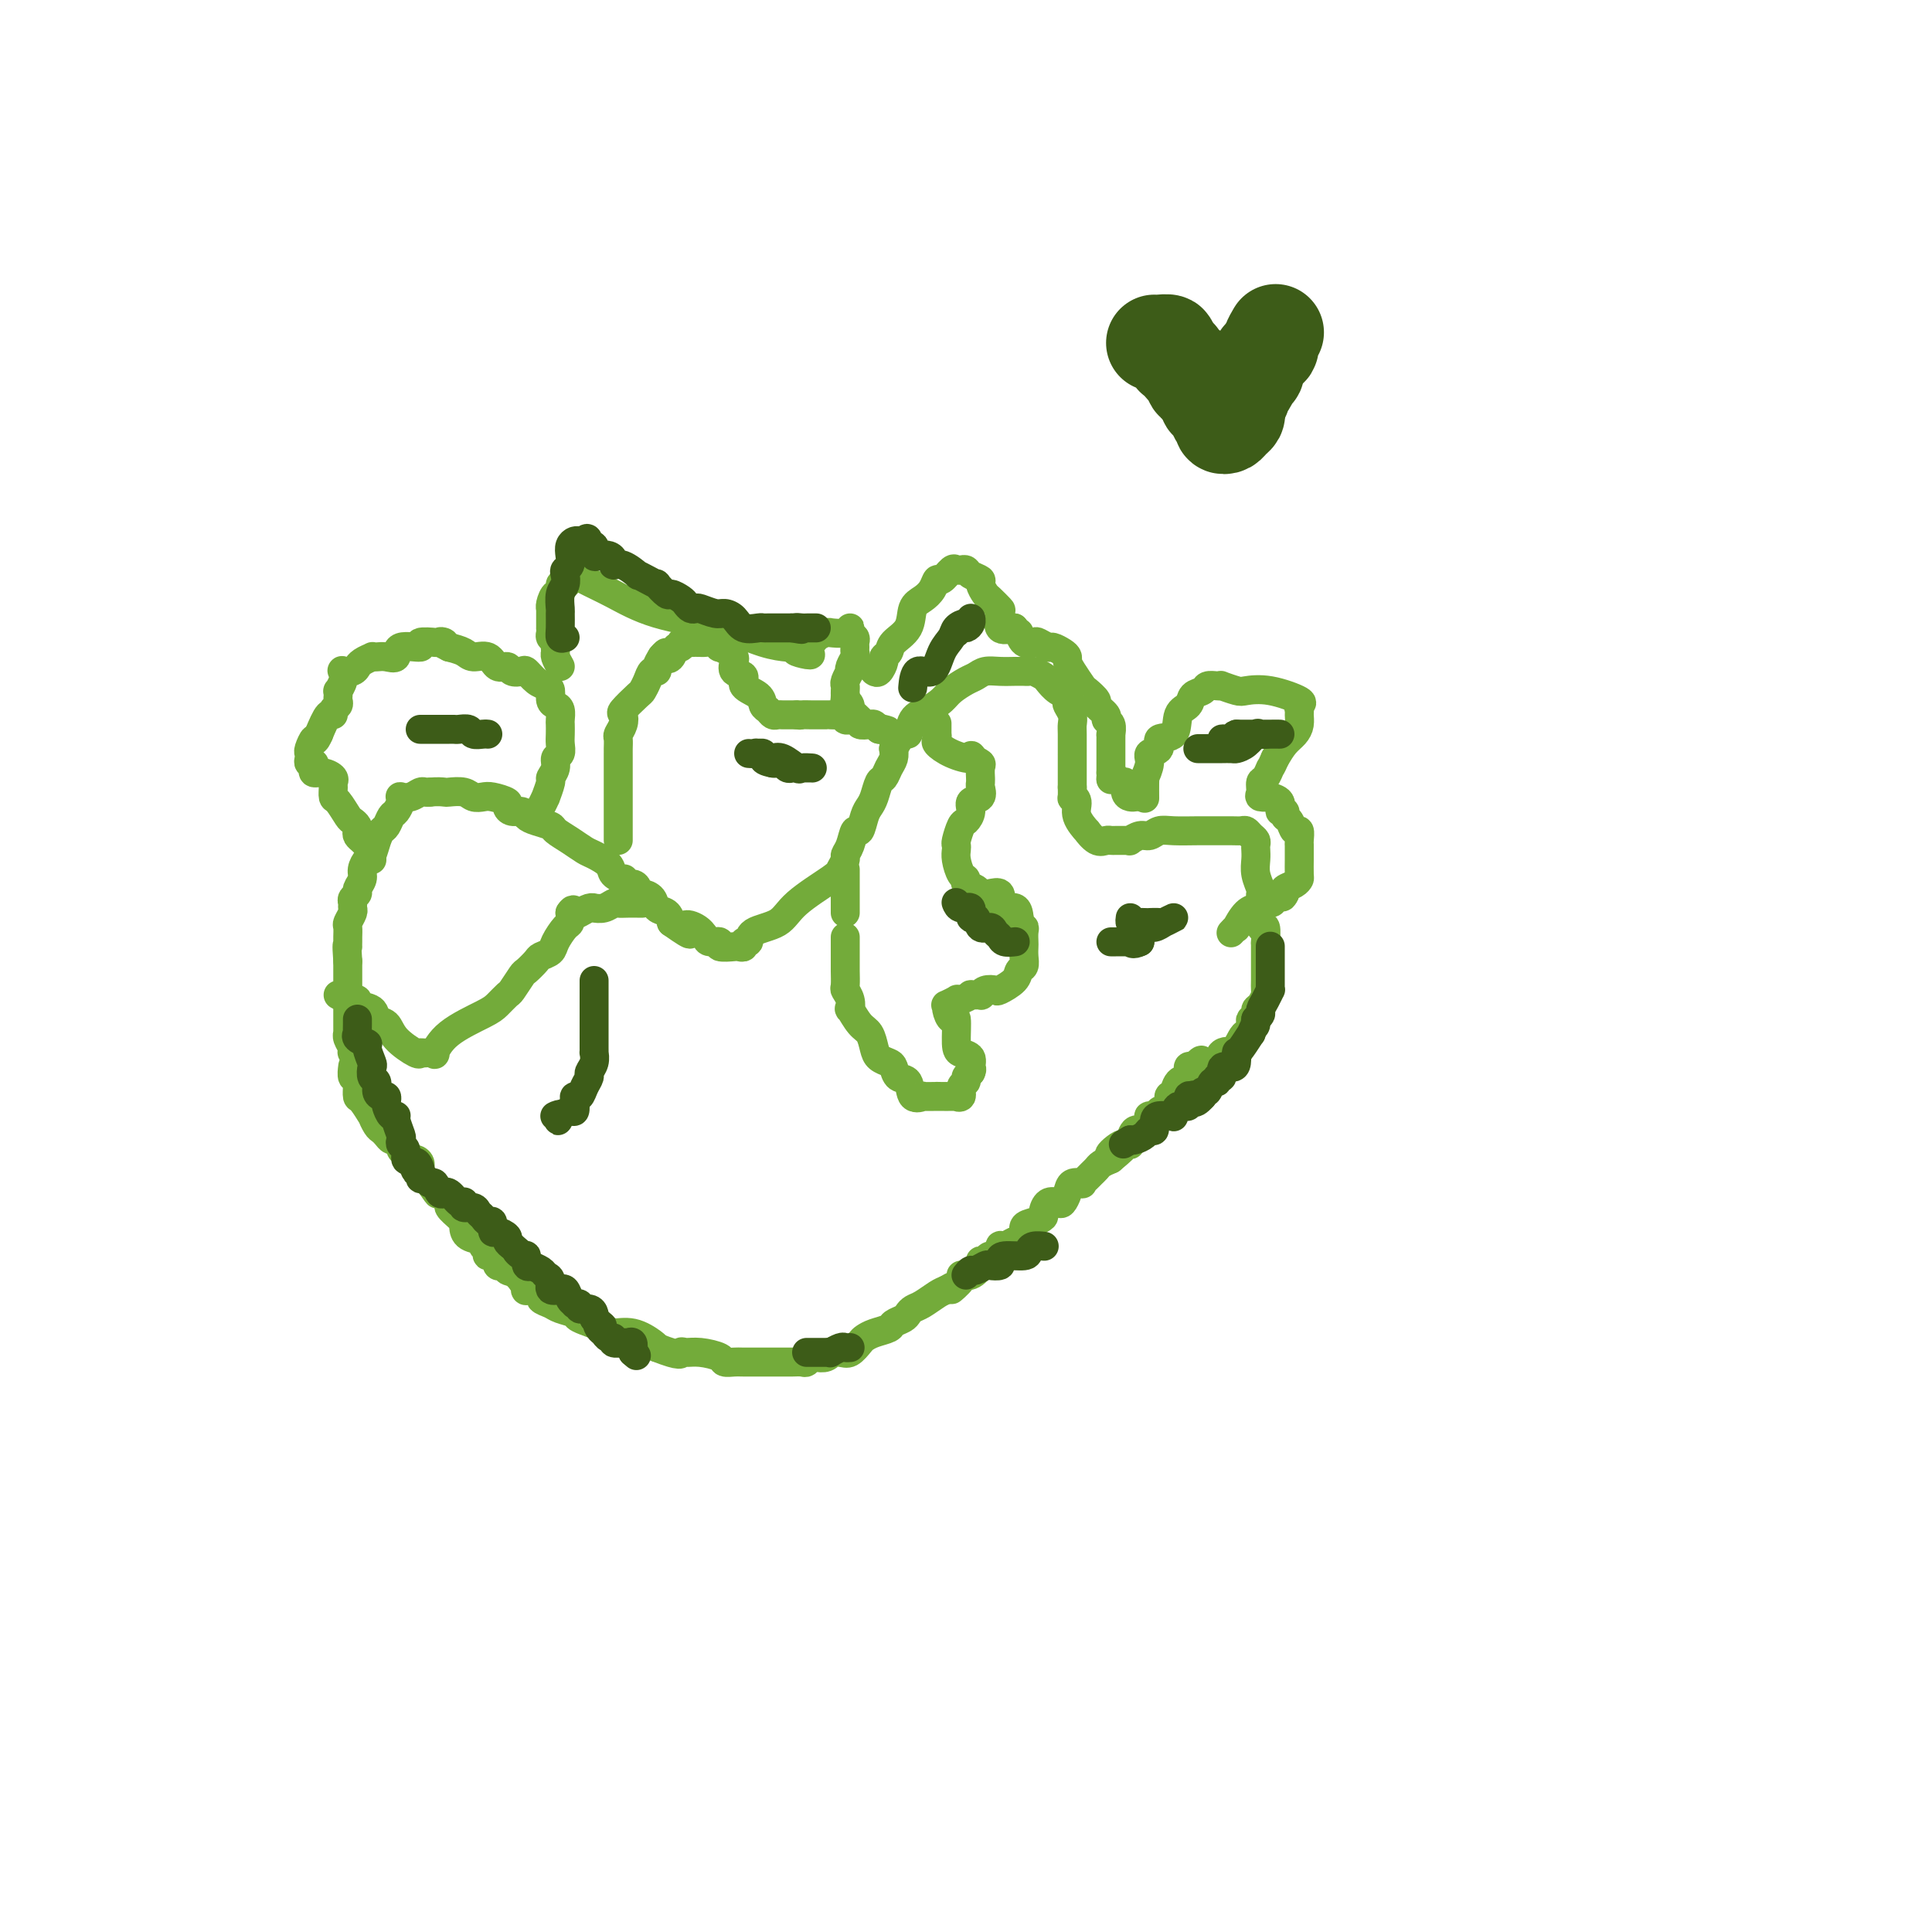 <svg viewBox='0 0 400 400' version='1.1' xmlns='http://www.w3.org/2000/svg' xmlns:xlink='http://www.w3.org/1999/xlink'><g fill='none' stroke='#73AB3A' stroke-width='6' stroke-linecap='round' stroke-linejoin='round'><path d='M73,221c0.030,-0.234 0.061,-0.467 0,0c-0.061,0.467 -0.213,1.635 0,2c0.213,0.365 0.791,-0.073 1,0c0.209,0.073 0.050,0.658 0,1c-0.050,0.342 0.010,0.440 0,1c-0.010,0.560 -0.091,1.582 0,2c0.091,0.418 0.353,0.230 1,1c0.647,0.770 1.679,2.496 2,3c0.321,0.504 -0.069,-0.215 0,0c0.069,0.215 0.595,1.363 1,2c0.405,0.637 0.687,0.762 1,1c0.313,0.238 0.658,0.589 1,1c0.342,0.411 0.683,0.883 1,1c0.317,0.117 0.610,-0.123 1,0c0.390,0.123 0.878,0.607 1,1c0.122,0.393 -0.121,0.696 0,1c0.121,0.304 0.605,0.609 1,1c0.395,0.391 0.702,0.869 1,1c0.298,0.131 0.588,-0.084 1,0c0.412,0.084 0.945,0.466 1,1c0.055,0.534 -0.370,1.221 0,2c0.370,0.779 1.534,1.651 2,2c0.466,0.349 0.233,0.174 0,0'/><path d='M89,245c2.676,3.909 1.364,1.681 1,1c-0.364,-0.681 0.218,0.186 1,1c0.782,0.814 1.765,1.577 2,2c0.235,0.423 -0.277,0.508 0,1c0.277,0.492 1.343,1.393 2,2c0.657,0.607 0.906,0.922 1,1c0.094,0.078 0.034,-0.081 0,0c-0.034,0.081 -0.043,0.403 0,1c0.043,0.597 0.139,1.471 1,2c0.861,0.529 2.488,0.714 3,1c0.512,0.286 -0.089,0.673 0,1c0.089,0.327 0.869,0.594 1,1c0.131,0.406 -0.387,0.949 0,1c0.387,0.051 1.678,-0.392 2,0c0.322,0.392 -0.326,1.619 0,2c0.326,0.381 1.625,-0.085 2,0c0.375,0.085 -0.175,0.719 0,1c0.175,0.281 1.075,0.208 2,1c0.925,0.792 1.876,2.450 2,3c0.124,0.550 -0.579,-0.007 0,0c0.579,0.007 2.440,0.580 3,1c0.560,0.420 -0.180,0.689 0,1c0.180,0.311 1.281,0.664 2,1c0.719,0.336 1.055,0.655 2,1c0.945,0.345 2.499,0.718 3,1c0.501,0.282 -0.052,0.475 1,1c1.052,0.525 3.707,1.384 5,2c1.293,0.616 1.223,0.990 2,1c0.777,0.010 2.402,-0.343 4,0c1.598,0.343 3.171,1.384 4,2c0.829,0.616 0.915,0.808 1,1'/><path d='M136,279c5.281,2.080 4.982,1.279 5,1c0.018,-0.279 0.351,-0.036 1,0c0.649,0.036 1.613,-0.134 3,0c1.387,0.134 3.195,0.572 4,1c0.805,0.428 0.605,0.847 1,1c0.395,0.153 1.383,0.041 2,0c0.617,-0.041 0.861,-0.011 2,0c1.139,0.011 3.174,0.003 4,0c0.826,-0.003 0.445,0.000 1,0c0.555,-0.000 2.047,-0.004 3,0c0.953,0.004 1.368,0.015 2,0c0.632,-0.015 1.482,-0.056 2,0c0.518,0.056 0.703,0.207 1,0c0.297,-0.207 0.705,-0.773 1,-1c0.295,-0.227 0.477,-0.114 1,0c0.523,0.114 1.386,0.228 2,0c0.614,-0.228 0.981,-0.800 1,-1c0.019,-0.200 -0.308,-0.028 0,0c0.308,0.028 1.250,-0.086 2,0c0.750,0.086 1.308,0.374 2,0c0.692,-0.374 1.518,-1.410 2,-2c0.482,-0.590 0.619,-0.736 1,-1c0.381,-0.264 1.005,-0.648 2,-1c0.995,-0.352 2.360,-0.672 3,-1c0.640,-0.328 0.555,-0.664 1,-1c0.445,-0.336 1.421,-0.671 2,-1c0.579,-0.329 0.760,-0.652 1,-1c0.240,-0.348 0.539,-0.722 1,-1c0.461,-0.278 1.086,-0.459 2,-1c0.914,-0.541 2.118,-1.440 3,-2c0.882,-0.560 1.441,-0.780 2,-1'/><path d='M196,267c3.193,-1.908 1.175,-0.178 1,0c-0.175,0.178 1.493,-1.196 2,-2c0.507,-0.804 -0.148,-1.037 0,-1c0.148,0.037 1.099,0.345 2,0c0.901,-0.345 1.752,-1.344 2,-2c0.248,-0.656 -0.106,-0.968 0,-1c0.106,-0.032 0.672,0.217 1,0c0.328,-0.217 0.419,-0.898 1,-1c0.581,-0.102 1.652,0.377 2,0c0.348,-0.377 -0.027,-1.610 0,-2c0.027,-0.390 0.458,0.064 1,0c0.542,-0.064 1.197,-0.648 2,-1c0.803,-0.352 1.756,-0.474 2,-1c0.244,-0.526 -0.220,-1.455 0,-2c0.220,-0.545 1.123,-0.707 2,-1c0.877,-0.293 1.726,-0.718 2,-1c0.274,-0.282 -0.028,-0.421 0,-1c0.028,-0.579 0.388,-1.599 1,-2c0.612,-0.401 1.478,-0.185 2,0c0.522,0.185 0.699,0.337 1,0c0.301,-0.337 0.725,-1.165 1,-2c0.275,-0.835 0.402,-1.677 1,-2c0.598,-0.323 1.666,-0.128 2,0c0.334,0.128 -0.066,0.189 0,0c0.066,-0.189 0.598,-0.628 1,-1c0.402,-0.372 0.675,-0.677 1,-1c0.325,-0.323 0.703,-0.664 1,-1c0.297,-0.336 0.513,-0.667 1,-1c0.487,-0.333 1.243,-0.666 2,-1'/><path d='M230,240c5.171,-4.277 1.098,-1.470 0,-1c-1.098,0.470 0.780,-1.399 2,-2c1.220,-0.601 1.783,0.065 2,0c0.217,-0.065 0.087,-0.861 0,-1c-0.087,-0.139 -0.131,0.379 0,0c0.131,-0.379 0.435,-1.656 1,-2c0.565,-0.344 1.389,0.244 2,0c0.611,-0.244 1.009,-1.321 1,-2c-0.009,-0.679 -0.424,-0.960 0,-1c0.424,-0.040 1.687,0.160 2,0c0.313,-0.160 -0.323,-0.681 0,-1c0.323,-0.319 1.605,-0.436 2,-1c0.395,-0.564 -0.097,-1.575 0,-2c0.097,-0.425 0.782,-0.265 1,0c0.218,0.265 -0.030,0.635 0,0c0.030,-0.635 0.338,-2.273 1,-3c0.662,-0.727 1.678,-0.542 2,-1c0.322,-0.458 -0.051,-1.559 0,-2c0.051,-0.441 0.525,-0.220 1,0'/><path d='M247,221c2.867,-2.956 1.533,-0.844 1,0c-0.533,0.844 -0.267,0.422 0,0'/><path d='M74,222c-0.030,-0.371 -0.060,-0.743 0,-1c0.060,-0.257 0.208,-0.401 0,-1c-0.208,-0.599 -0.774,-1.653 -1,-2c-0.226,-0.347 -0.113,0.014 0,0c0.113,-0.014 0.226,-0.403 0,-1c-0.226,-0.597 -0.793,-1.403 -1,-2c-0.207,-0.597 -0.056,-0.986 0,-1c0.056,-0.014 0.015,0.347 0,0c-0.015,-0.347 -0.004,-1.402 0,-2c0.004,-0.598 0.001,-0.738 0,-1c-0.001,-0.262 -0.000,-0.647 0,-1c0.000,-0.353 0.000,-0.673 0,-1c-0.000,-0.327 -0.000,-0.661 0,-1c0.000,-0.339 0.000,-0.685 0,-1c-0.000,-0.315 -0.000,-0.600 0,-1c0.000,-0.400 0.000,-0.915 0,-1c-0.000,-0.085 -0.000,0.259 0,0c0.000,-0.259 0.000,-1.121 0,-2c-0.000,-0.879 -0.000,-1.775 0,-2c0.000,-0.225 0.000,0.221 0,0c-0.000,-0.221 -0.000,-1.111 0,-2'/><path d='M72,199c-0.309,-4.252 -0.083,-3.381 0,-3c0.083,0.381 0.021,0.272 0,0c-0.021,-0.272 -0.002,-0.707 0,-1c0.002,-0.293 -0.014,-0.446 0,-1c0.014,-0.554 0.057,-1.510 0,-2c-0.057,-0.490 -0.212,-0.512 0,-1c0.212,-0.488 0.793,-1.440 1,-2c0.207,-0.560 0.040,-0.726 0,-1c-0.040,-0.274 0.046,-0.654 0,-1c-0.046,-0.346 -0.223,-0.659 0,-1c0.223,-0.341 0.847,-0.712 1,-1c0.153,-0.288 -0.166,-0.495 0,-1c0.166,-0.505 0.818,-1.308 1,-2c0.182,-0.692 -0.106,-1.275 0,-2c0.106,-0.725 0.606,-1.594 1,-2c0.394,-0.406 0.683,-0.351 1,-1c0.317,-0.649 0.662,-2.004 1,-3c0.338,-0.996 0.669,-1.632 1,-2c0.331,-0.368 0.664,-0.466 1,-1c0.336,-0.534 0.677,-1.502 1,-2c0.323,-0.498 0.628,-0.525 1,-1c0.372,-0.475 0.810,-1.399 1,-2c0.190,-0.601 0.131,-0.879 0,-1c-0.131,-0.121 -0.333,-0.085 0,0c0.333,0.085 1.203,0.219 2,0c0.797,-0.219 1.522,-0.790 2,-1c0.478,-0.210 0.708,-0.060 1,0c0.292,0.060 0.646,0.030 1,0'/><path d='M89,164c1.589,-0.159 2.562,-0.056 3,0c0.438,0.056 0.342,0.067 1,0c0.658,-0.067 2.068,-0.211 3,0c0.932,0.211 1.384,0.777 2,1c0.616,0.223 1.397,0.102 2,0c0.603,-0.102 1.030,-0.186 2,0c0.970,0.186 2.483,0.641 3,1c0.517,0.359 0.038,0.621 0,1c-0.038,0.379 0.365,0.875 1,1c0.635,0.125 1.502,-0.122 2,0c0.498,0.122 0.625,0.613 1,1c0.375,0.387 0.996,0.671 2,1c1.004,0.329 2.389,0.703 3,1c0.611,0.297 0.448,0.516 1,1c0.552,0.484 1.820,1.232 3,2c1.180,0.768 2.271,1.555 3,2c0.729,0.445 1.096,0.549 2,1c0.904,0.451 2.346,1.249 3,2c0.654,0.751 0.522,1.454 1,2c0.478,0.546 1.568,0.934 2,1c0.432,0.066 0.206,-0.189 0,0c-0.206,0.189 -0.393,0.821 0,1c0.393,0.179 1.366,-0.094 2,0c0.634,0.094 0.928,0.554 1,1c0.072,0.446 -0.079,0.878 0,1c0.079,0.122 0.389,-0.067 1,0c0.611,0.067 1.525,0.389 2,1c0.475,0.611 0.513,1.511 1,2c0.487,0.489 1.425,0.568 2,1c0.575,0.432 0.788,1.216 1,2'/><path d='M139,191c5.849,4.122 3.470,1.927 3,1c-0.470,-0.927 0.967,-0.584 2,0c1.033,0.584 1.660,1.410 2,2c0.340,0.590 0.391,0.942 1,1c0.609,0.058 1.775,-0.180 2,0c0.225,0.180 -0.491,0.776 0,1c0.491,0.224 2.188,0.076 3,0c0.812,-0.076 0.739,-0.079 1,0c0.261,0.079 0.857,0.241 1,0c0.143,-0.241 -0.167,-0.884 0,-1c0.167,-0.116 0.812,0.295 1,0c0.188,-0.295 -0.080,-1.296 1,-2c1.080,-0.704 3.509,-1.109 5,-2c1.491,-0.891 2.045,-2.266 4,-4c1.955,-1.734 5.311,-3.828 7,-5c1.689,-1.172 1.709,-1.422 2,-2c0.291,-0.578 0.851,-1.483 1,-2c0.149,-0.517 -0.115,-0.646 0,-1c0.115,-0.354 0.608,-0.935 1,-2c0.392,-1.065 0.682,-2.616 1,-3c0.318,-0.384 0.662,0.398 1,0c0.338,-0.398 0.668,-1.975 1,-3c0.332,-1.025 0.666,-1.496 1,-2c0.334,-0.504 0.668,-1.041 1,-2c0.332,-0.959 0.664,-2.340 1,-3c0.336,-0.660 0.678,-0.600 1,-1c0.322,-0.400 0.625,-1.262 1,-2c0.375,-0.738 0.821,-1.354 1,-2c0.179,-0.646 0.089,-1.323 0,-2'/><path d='M185,155c2.358,-4.391 2.752,-2.867 3,-3c0.248,-0.133 0.349,-1.923 1,-3c0.651,-1.077 1.851,-1.440 3,-2c1.149,-0.560 2.246,-1.317 3,-2c0.754,-0.683 1.163,-1.293 2,-2c0.837,-0.707 2.102,-1.510 3,-2c0.898,-0.490 1.431,-0.667 2,-1c0.569,-0.333 1.175,-0.821 2,-1c0.825,-0.179 1.871,-0.048 3,0c1.129,0.048 2.343,0.012 3,0c0.657,-0.012 0.757,0.000 1,0c0.243,-0.000 0.628,-0.012 1,0c0.372,0.012 0.732,0.048 1,0c0.268,-0.048 0.443,-0.182 1,0c0.557,0.182 1.494,0.679 2,1c0.506,0.321 0.579,0.467 1,1c0.421,0.533 1.188,1.455 2,2c0.812,0.545 1.668,0.713 2,1c0.332,0.287 0.142,0.693 0,1c-0.142,0.307 -0.234,0.514 0,1c0.234,0.486 0.795,1.250 1,2c0.205,0.750 0.055,1.486 0,2c-0.055,0.514 -0.015,0.806 0,2c0.015,1.194 0.004,3.288 0,4c-0.004,0.712 -0.001,0.041 0,0c0.001,-0.041 0.000,0.548 0,1c-0.000,0.452 -0.000,0.768 0,1c0.000,0.232 0.000,0.382 0,1c-0.000,0.618 -0.000,1.705 0,2c0.000,0.295 0.000,-0.201 0,0c-0.000,0.201 -0.000,1.101 0,2'/><path d='M222,163c0.085,3.212 -0.203,2.242 0,2c0.203,-0.242 0.897,0.244 1,1c0.103,0.756 -0.386,1.782 0,3c0.386,1.218 1.648,2.628 2,3c0.352,0.372 -0.205,-0.293 0,0c0.205,0.293 1.172,1.543 2,2c0.828,0.457 1.519,0.122 2,0c0.481,-0.122 0.754,-0.032 1,0c0.246,0.032 0.464,0.004 1,0c0.536,-0.004 1.389,0.014 2,0c0.611,-0.014 0.978,-0.060 1,0c0.022,0.060 -0.302,0.226 0,0c0.302,-0.226 1.231,-0.845 2,-1c0.769,-0.155 1.378,0.155 2,0c0.622,-0.155 1.258,-0.774 2,-1c0.742,-0.226 1.589,-0.060 3,0c1.411,0.060 3.386,0.015 5,0c1.614,-0.015 2.866,-0.001 4,0c1.134,0.001 2.150,-0.011 3,0c0.850,0.011 1.534,0.045 2,0c0.466,-0.045 0.713,-0.167 1,0c0.287,0.167 0.613,0.624 1,1c0.387,0.376 0.835,0.669 1,1c0.165,0.331 0.048,0.698 0,1c-0.048,0.302 -0.027,0.539 0,1c0.027,0.461 0.060,1.146 0,2c-0.060,0.854 -0.212,1.878 0,3c0.212,1.122 0.789,2.342 1,3c0.211,0.658 0.057,0.754 0,1c-0.057,0.246 -0.016,0.642 0,1c0.016,0.358 0.008,0.679 0,1'/><path d='M261,187c0.465,2.493 0.128,1.225 0,1c-0.128,-0.225 -0.048,0.592 0,1c0.048,0.408 0.066,0.406 0,1c-0.066,0.594 -0.214,1.783 0,2c0.214,0.217 0.789,-0.539 1,0c0.211,0.539 0.056,2.372 0,3c-0.056,0.628 -0.015,0.051 0,0c0.015,-0.051 0.004,0.423 0,1c-0.004,0.577 -0.001,1.258 0,2c0.001,0.742 0.001,1.546 0,2c-0.001,0.454 -0.003,0.559 0,1c0.003,0.441 0.011,1.217 0,2c-0.011,0.783 -0.040,1.572 0,2c0.040,0.428 0.151,0.496 0,1c-0.151,0.504 -0.562,1.443 -1,2c-0.438,0.557 -0.901,0.731 -1,1c-0.099,0.269 0.167,0.632 0,1c-0.167,0.368 -0.765,0.742 -1,1c-0.235,0.258 -0.105,0.401 0,1c0.105,0.599 0.185,1.652 0,2c-0.185,0.348 -0.635,-0.011 -1,0c-0.365,0.011 -0.644,0.392 -1,1c-0.356,0.608 -0.788,1.442 -1,2c-0.212,0.558 -0.203,0.840 0,1c0.203,0.160 0.601,0.197 0,0c-0.601,-0.197 -2.200,-0.630 -3,0c-0.800,0.630 -0.800,2.323 -1,3c-0.200,0.677 -0.600,0.339 -1,0'/><path d='M251,221c-1.359,1.034 -0.756,0.120 -1,0c-0.244,-0.120 -1.333,0.556 -2,1c-0.667,0.444 -0.910,0.658 -1,1c-0.090,0.342 -0.026,0.812 0,1c0.026,0.188 0.013,0.094 0,0'/><path d='M128,174c-0.000,-0.757 -0.000,-1.514 0,-2c0.000,-0.486 0.000,-0.700 0,-1c-0.000,-0.300 -0.000,-0.685 0,-1c0.000,-0.315 0.000,-0.561 0,-1c-0.000,-0.439 -0.000,-1.072 0,-2c0.000,-0.928 0.000,-2.150 0,-3c-0.000,-0.850 -0.000,-1.328 0,-2c0.000,-0.672 0.000,-1.539 0,-2c-0.000,-0.461 -0.000,-0.518 0,-1c0.000,-0.482 0.000,-1.390 0,-2c-0.000,-0.610 -0.001,-0.922 0,-1c0.001,-0.078 0.004,0.079 0,0c-0.004,-0.079 -0.014,-0.393 0,-1c0.014,-0.607 0.054,-1.509 0,-2c-0.054,-0.491 -0.200,-0.573 0,-1c0.200,-0.427 0.746,-1.199 1,-2c0.254,-0.801 0.215,-1.632 0,-2c-0.215,-0.368 -0.605,-0.274 0,-1c0.605,-0.726 2.204,-2.271 3,-3c0.796,-0.729 0.787,-0.642 1,-1c0.213,-0.358 0.648,-1.159 1,-2c0.352,-0.841 0.620,-1.720 1,-2c0.380,-0.280 0.872,0.040 1,0c0.128,-0.040 -0.106,-0.440 0,-1c0.106,-0.560 0.553,-1.280 1,-2'/><path d='M137,136c1.415,-1.735 0.953,-0.574 1,0c0.047,0.574 0.604,0.560 1,0c0.396,-0.560 0.630,-1.667 1,-2c0.370,-0.333 0.877,0.107 1,0c0.123,-0.107 -0.139,-0.761 0,-1c0.139,-0.239 0.680,-0.064 1,0c0.320,0.064 0.418,0.016 1,0c0.582,-0.016 1.649,-0.000 2,0c0.351,0.000 -0.013,-0.015 0,0c0.013,0.015 0.402,0.059 1,0c0.598,-0.059 1.404,-0.223 2,0c0.596,0.223 0.984,0.832 1,1c0.016,0.168 -0.338,-0.106 0,0c0.338,0.106 1.367,0.591 2,1c0.633,0.409 0.871,0.743 1,1c0.129,0.257 0.150,0.439 0,1c-0.150,0.561 -0.472,1.502 0,2c0.472,0.498 1.737,0.553 2,1c0.263,0.447 -0.477,1.286 0,2c0.477,0.714 2.169,1.301 3,2c0.831,0.699 0.800,1.508 1,2c0.200,0.492 0.630,0.668 1,1c0.370,0.332 0.679,0.821 1,1c0.321,0.179 0.653,0.048 1,0c0.347,-0.048 0.709,-0.013 1,0c0.291,0.013 0.512,0.004 1,0c0.488,-0.004 1.244,-0.002 2,0'/><path d='M165,148c1.042,0.155 0.648,0.041 1,0c0.352,-0.041 1.452,-0.011 2,0c0.548,0.011 0.546,0.003 1,0c0.454,-0.003 1.366,-0.002 2,0c0.634,0.002 0.992,0.004 1,0c0.008,-0.004 -0.333,-0.015 0,0c0.333,0.015 1.341,0.057 2,0c0.659,-0.057 0.969,-0.212 1,0c0.031,0.212 -0.218,0.793 0,1c0.218,0.207 0.902,0.042 1,0c0.098,-0.042 -0.391,0.041 0,0c0.391,-0.041 1.663,-0.204 2,0c0.337,0.204 -0.260,0.776 0,1c0.260,0.224 1.378,0.099 2,0c0.622,-0.099 0.749,-0.171 1,0c0.251,0.171 0.625,0.586 1,1'/><path d='M182,151c2.867,0.467 1.533,0.133 1,0c-0.533,-0.133 -0.267,-0.067 0,0'/><path d='M111,168c0.301,-0.173 0.601,-0.346 1,-1c0.399,-0.654 0.895,-1.789 1,-2c0.105,-0.211 -0.183,0.500 0,0c0.183,-0.500 0.837,-2.213 1,-3c0.163,-0.787 -0.167,-0.648 0,-1c0.167,-0.352 0.829,-1.196 1,-2c0.171,-0.804 -0.150,-1.567 0,-2c0.150,-0.433 0.772,-0.535 1,-1c0.228,-0.465 0.062,-1.294 0,-2c-0.062,-0.706 -0.019,-1.289 0,-2c0.019,-0.711 0.015,-1.552 0,-2c-0.015,-0.448 -0.042,-0.505 0,-1c0.042,-0.495 0.153,-1.428 0,-2c-0.153,-0.572 -0.568,-0.782 -1,-1c-0.432,-0.218 -0.879,-0.444 -1,-1c-0.121,-0.556 0.085,-1.442 0,-2c-0.085,-0.558 -0.461,-0.789 -1,-1c-0.539,-0.211 -1.243,-0.400 -2,-1c-0.757,-0.600 -1.568,-1.609 -2,-2c-0.432,-0.391 -0.485,-0.165 -1,0c-0.515,0.165 -1.493,0.269 -2,0c-0.507,-0.269 -0.544,-0.912 -1,-1c-0.456,-0.088 -1.332,0.380 -2,0c-0.668,-0.380 -1.127,-1.607 -2,-2c-0.873,-0.393 -2.158,0.048 -3,0c-0.842,-0.048 -1.241,-0.585 -2,-1c-0.759,-0.415 -1.880,-0.707 -3,-1'/><path d='M93,134c-3.340,-1.617 -1.188,-1.161 -1,-1c0.188,0.161 -1.586,0.027 -2,0c-0.414,-0.027 0.532,0.053 0,0c-0.532,-0.053 -2.541,-0.238 -3,0c-0.459,0.238 0.631,0.901 0,1c-0.631,0.099 -2.982,-0.366 -4,0c-1.018,0.366 -0.702,1.561 -1,2c-0.298,0.439 -1.211,0.120 -2,0c-0.789,-0.120 -1.455,-0.042 -2,0c-0.545,0.042 -0.969,0.049 -1,0c-0.031,-0.049 0.330,-0.153 0,0c-0.330,0.153 -1.350,0.563 -2,1c-0.650,0.437 -0.931,0.900 -1,1c-0.069,0.100 0.074,-0.164 0,0c-0.074,0.164 -0.363,0.756 -1,1c-0.637,0.244 -1.621,0.142 -2,0c-0.379,-0.142 -0.154,-0.322 0,0c0.154,0.322 0.237,1.147 0,2c-0.237,0.853 -0.795,1.734 -1,2c-0.205,0.266 -0.059,-0.084 0,0c0.059,0.084 0.030,0.601 0,1c-0.030,0.399 -0.063,0.678 0,1c0.063,0.322 0.221,0.686 0,1c-0.221,0.314 -0.822,0.579 -1,1c-0.178,0.421 0.068,0.998 0,1c-0.068,0.002 -0.448,-0.571 -1,0c-0.552,0.571 -1.276,2.285 -2,4'/><path d='M66,152c-0.940,2.129 -0.789,0.953 -1,1c-0.211,0.047 -0.785,1.318 -1,2c-0.215,0.682 -0.071,0.774 0,1c0.071,0.226 0.070,0.586 0,1c-0.070,0.414 -0.209,0.881 0,1c0.209,0.119 0.768,-0.109 1,0c0.232,0.109 0.139,0.554 0,1c-0.139,0.446 -0.324,0.892 0,1c0.324,0.108 1.158,-0.121 2,0c0.842,0.121 1.692,0.594 2,1c0.308,0.406 0.075,0.746 0,1c-0.075,0.254 0.007,0.421 0,1c-0.007,0.579 -0.103,1.570 0,2c0.103,0.430 0.406,0.300 1,1c0.594,0.700 1.479,2.229 2,3c0.521,0.771 0.679,0.784 1,1c0.321,0.216 0.807,0.635 1,1c0.193,0.365 0.094,0.675 0,1c-0.094,0.325 -0.183,0.664 0,1c0.183,0.336 0.637,0.668 1,1c0.363,0.332 0.633,0.664 1,1c0.367,0.336 0.830,0.678 1,1c0.170,0.322 0.046,0.625 0,1c-0.046,0.375 -0.013,0.821 0,1c0.013,0.179 0.007,0.089 0,0'/><path d='M116,138c-0.425,-0.756 -0.850,-1.512 -1,-2c-0.150,-0.488 -0.026,-0.708 0,-1c0.026,-0.292 -0.046,-0.657 0,-1c0.046,-0.343 0.208,-0.665 0,-1c-0.208,-0.335 -0.788,-0.684 -1,-1c-0.212,-0.316 -0.057,-0.600 0,-1c0.057,-0.400 0.015,-0.916 0,-1c-0.015,-0.084 -0.005,0.263 0,0c0.005,-0.263 0.004,-1.136 0,-2c-0.004,-0.864 -0.011,-1.718 0,-2c0.011,-0.282 0.041,0.008 0,0c-0.041,-0.008 -0.152,-0.313 0,-1c0.152,-0.687 0.565,-1.756 1,-2c0.435,-0.244 0.890,0.337 1,0c0.110,-0.337 -0.125,-1.591 0,-2c0.125,-0.409 0.610,0.028 1,0c0.390,-0.028 0.684,-0.520 1,-1c0.316,-0.480 0.654,-0.947 1,-1c0.346,-0.053 0.699,0.308 2,1c1.301,0.692 3.550,1.716 6,3c2.450,1.284 5.101,2.827 9,4c3.899,1.173 9.045,1.974 13,3c3.955,1.026 6.719,2.276 9,3c2.281,0.724 4.080,0.921 5,1c0.920,0.079 0.960,0.039 1,0'/><path d='M164,134c7.218,2.436 2.262,1.526 1,1c-1.262,-0.526 1.171,-0.666 2,-1c0.829,-0.334 0.055,-0.860 0,-1c-0.055,-0.140 0.609,0.106 1,0c0.391,-0.106 0.507,-0.563 1,-1c0.493,-0.437 1.362,-0.854 2,-1c0.638,-0.146 1.046,-0.022 1,0c-0.046,0.022 -0.544,-0.058 0,0c0.544,0.058 2.132,0.253 3,0c0.868,-0.253 1.017,-0.955 1,-1c-0.017,-0.045 -0.201,0.565 0,1c0.201,0.435 0.787,0.693 1,1c0.213,0.307 0.053,0.663 0,1c-0.053,0.337 -0.000,0.655 0,1c0.000,0.345 -0.051,0.718 0,1c0.051,0.282 0.206,0.475 0,1c-0.206,0.525 -0.773,1.384 -1,2c-0.227,0.616 -0.113,0.991 0,1c0.113,0.009 0.226,-0.348 0,0c-0.226,0.348 -0.793,1.403 -1,2c-0.207,0.597 -0.056,0.738 0,1c0.056,0.262 0.016,0.646 0,1c-0.016,0.354 -0.008,0.677 0,1'/><path d='M175,144c-0.064,2.190 -0.224,1.165 0,1c0.224,-0.165 0.831,0.530 1,1c0.169,0.470 -0.099,0.714 0,1c0.099,0.286 0.565,0.616 1,1c0.435,0.384 0.839,0.824 1,1c0.161,0.176 0.081,0.088 0,0'/><path d='M181,139c0.302,0.201 0.604,0.402 1,0c0.396,-0.402 0.887,-1.408 1,-2c0.113,-0.592 -0.153,-0.771 0,-1c0.153,-0.229 0.726,-0.509 1,-1c0.274,-0.491 0.248,-1.195 1,-2c0.752,-0.805 2.282,-1.712 3,-3c0.718,-1.288 0.625,-2.956 1,-4c0.375,-1.044 1.217,-1.464 2,-2c0.783,-0.536 1.505,-1.187 2,-2c0.495,-0.813 0.762,-1.787 1,-2c0.238,-0.213 0.445,0.334 1,0c0.555,-0.334 1.457,-1.551 2,-2c0.543,-0.449 0.728,-0.131 1,0c0.272,0.131 0.632,0.076 1,0c0.368,-0.076 0.743,-0.171 1,0c0.257,0.171 0.396,0.608 1,1c0.604,0.392 1.672,0.739 2,1c0.328,0.261 -0.083,0.435 0,1c0.083,0.565 0.661,1.522 1,2c0.339,0.478 0.439,0.479 1,1c0.561,0.521 1.583,1.562 2,2c0.417,0.438 0.228,0.272 0,1c-0.228,0.728 -0.494,2.351 0,3c0.494,0.649 1.747,0.325 3,0'/><path d='M210,130c1.279,1.653 0.977,0.787 1,1c0.023,0.213 0.372,1.506 1,2c0.628,0.494 1.534,0.188 2,0c0.466,-0.188 0.493,-0.257 1,0c0.507,0.257 1.494,0.842 2,1c0.506,0.158 0.530,-0.111 1,0c0.470,0.111 1.387,0.601 2,1c0.613,0.399 0.922,0.708 1,1c0.078,0.292 -0.076,0.569 0,1c0.076,0.431 0.382,1.018 1,2c0.618,0.982 1.546,2.361 2,3c0.454,0.639 0.432,0.539 1,1c0.568,0.461 1.725,1.484 2,2c0.275,0.516 -0.333,0.524 0,1c0.333,0.476 1.606,1.419 2,2c0.394,0.581 -0.091,0.799 0,1c0.091,0.201 0.756,0.386 1,1c0.244,0.614 0.065,1.657 0,2c-0.065,0.343 -0.017,-0.015 0,0c0.017,0.015 0.005,0.403 0,1c-0.005,0.597 -0.001,1.403 0,2c0.001,0.597 0.000,0.986 0,1c-0.000,0.014 -0.000,-0.347 0,0c0.000,0.347 0.000,1.401 0,2c-0.000,0.599 -0.000,0.743 0,1c0.000,0.257 0.000,0.629 0,1'/><path d='M230,160c0.106,2.101 -0.130,1.354 0,1c0.130,-0.354 0.626,-0.315 1,0c0.374,0.315 0.626,0.908 1,1c0.374,0.092 0.871,-0.315 1,0c0.129,0.315 -0.110,1.352 0,2c0.110,0.648 0.568,0.905 1,1c0.432,0.095 0.838,0.027 1,0c0.162,-0.027 0.081,-0.014 0,0'/><path d='M237,165c-0.001,-0.081 -0.001,-0.163 0,0c0.001,0.163 0.005,0.570 0,0c-0.005,-0.570 -0.018,-2.118 0,-3c0.018,-0.882 0.066,-1.100 0,-1c-0.066,0.100 -0.245,0.517 0,0c0.245,-0.517 0.914,-1.967 1,-3c0.086,-1.033 -0.410,-1.649 0,-2c0.410,-0.351 1.724,-0.436 2,-1c0.276,-0.564 -0.488,-1.608 0,-2c0.488,-0.392 2.229,-0.132 3,-1c0.771,-0.868 0.573,-2.863 1,-4c0.427,-1.137 1.480,-1.415 2,-2c0.520,-0.585 0.508,-1.477 1,-2c0.492,-0.523 1.488,-0.677 2,-1c0.512,-0.323 0.540,-0.815 1,-1c0.460,-0.185 1.353,-0.063 2,0c0.647,0.063 1.048,0.068 1,0c-0.048,-0.068 -0.544,-0.208 0,0c0.544,0.208 2.128,0.762 3,1c0.872,0.238 1.032,0.158 2,0c0.968,-0.158 2.742,-0.394 5,0c2.258,0.394 4.998,1.418 6,2c1.002,0.582 0.266,0.722 0,1c-0.266,0.278 -0.063,0.692 0,1c0.063,0.308 -0.013,0.508 0,1c0.013,0.492 0.117,1.276 0,2c-0.117,0.724 -0.455,1.387 -1,2c-0.545,0.613 -1.299,1.175 -2,2c-0.701,0.825 -1.351,1.912 -2,3'/><path d='M264,157c-0.956,2.197 -0.847,1.689 -1,2c-0.153,0.311 -0.569,1.443 -1,2c-0.431,0.557 -0.878,0.541 -1,1c-0.122,0.459 0.080,1.393 0,2c-0.080,0.607 -0.443,0.889 0,1c0.443,0.111 1.692,0.053 2,0c0.308,-0.053 -0.325,-0.102 0,0c0.325,0.102 1.607,0.355 2,1c0.393,0.645 -0.102,1.684 0,2c0.102,0.316 0.802,-0.089 1,0c0.198,0.089 -0.105,0.671 0,1c0.105,0.329 0.616,0.404 1,1c0.384,0.596 0.639,1.713 1,2c0.361,0.287 0.829,-0.257 1,0c0.171,0.257 0.046,1.313 0,2c-0.046,0.687 -0.012,1.004 0,1c0.012,-0.004 0.003,-0.330 0,0c-0.003,0.330 -0.000,1.317 0,2c0.000,0.683 -0.002,1.062 0,1c0.002,-0.062 0.007,-0.564 0,0c-0.007,0.564 -0.027,2.192 0,3c0.027,0.808 0.100,0.794 0,1c-0.100,0.206 -0.373,0.632 -1,1c-0.627,0.368 -1.608,0.676 -2,1c-0.392,0.324 -0.196,0.662 0,1'/><path d='M266,185c-0.637,1.504 -0.730,0.263 -1,0c-0.270,-0.263 -0.718,0.451 -1,1c-0.282,0.549 -0.400,0.931 -1,1c-0.600,0.069 -1.683,-0.177 -2,0c-0.317,0.177 0.132,0.777 0,1c-0.132,0.223 -0.843,0.069 -1,0c-0.157,-0.069 0.241,-0.053 0,0c-0.241,0.053 -1.123,0.144 -2,1c-0.877,0.856 -1.751,2.477 -2,3c-0.249,0.523 0.125,-0.051 0,0c-0.125,0.051 -0.750,0.729 -1,1c-0.250,0.271 -0.125,0.136 0,0'/><path d='M70,206c0.769,0.416 1.537,0.831 2,1c0.463,0.169 0.620,0.091 1,0c0.380,-0.091 0.984,-0.195 1,0c0.016,0.195 -0.556,0.687 0,1c0.556,0.313 2.240,0.445 3,1c0.760,0.555 0.595,1.532 1,2c0.405,0.468 1.378,0.427 2,1c0.622,0.573 0.893,1.760 2,3c1.107,1.240 3.052,2.531 4,3c0.948,0.469 0.900,0.114 1,0c0.100,-0.114 0.348,0.012 1,0c0.652,-0.012 1.707,-0.163 2,0c0.293,0.163 -0.177,0.639 0,0c0.177,-0.639 1.002,-2.393 3,-4c1.998,-1.607 5.169,-3.068 7,-4c1.831,-0.932 2.321,-1.334 3,-2c0.679,-0.666 1.548,-1.597 2,-2c0.452,-0.403 0.487,-0.279 1,-1c0.513,-0.721 1.503,-2.287 2,-3c0.497,-0.713 0.499,-0.574 1,-1c0.501,-0.426 1.500,-1.417 2,-2c0.500,-0.583 0.502,-0.757 1,-1c0.498,-0.243 1.493,-0.554 2,-1c0.507,-0.446 0.528,-1.027 1,-2c0.472,-0.973 1.396,-2.339 2,-3c0.604,-0.661 0.887,-0.617 1,-1c0.113,-0.383 0.057,-1.191 0,-2'/><path d='M118,189c0.812,-1.254 0.843,-0.389 1,0c0.157,0.389 0.440,0.301 1,0c0.560,-0.301 1.397,-0.817 2,-1c0.603,-0.183 0.973,-0.035 1,0c0.027,0.035 -0.289,-0.043 0,0c0.289,0.043 1.181,0.208 2,0c0.819,-0.208 1.563,-0.788 2,-1c0.437,-0.212 0.566,-0.057 1,0c0.434,0.057 1.174,0.015 2,0c0.826,-0.015 1.737,-0.004 2,0c0.263,0.004 -0.121,0.001 0,0c0.121,-0.001 0.749,-0.000 1,0c0.251,0.000 0.126,0.000 0,0'/><path d='M175,194c0.000,0.247 0.000,0.494 0,1c-0.000,0.506 -0.001,1.273 0,2c0.001,0.727 0.004,1.416 0,2c-0.004,0.584 -0.015,1.065 0,2c0.015,0.935 0.055,2.325 0,3c-0.055,0.675 -0.205,0.636 0,1c0.205,0.364 0.766,1.132 1,2c0.234,0.868 0.143,1.836 0,2c-0.143,0.164 -0.338,-0.475 0,0c0.338,0.475 1.207,2.064 2,3c0.793,0.936 1.508,1.219 2,2c0.492,0.781 0.761,2.059 1,3c0.239,0.941 0.450,1.545 1,2c0.550,0.455 1.441,0.760 2,1c0.559,0.240 0.785,0.414 1,1c0.215,0.586 0.418,1.583 1,2c0.582,0.417 1.541,0.255 2,1c0.459,0.745 0.416,2.396 1,3c0.584,0.604 1.794,0.162 2,0c0.206,-0.162 -0.591,-0.044 0,0c0.591,0.044 2.569,0.014 3,0c0.431,-0.014 -0.684,-0.010 0,0c0.684,0.010 3.168,0.028 4,0c0.832,-0.028 0.012,-0.101 0,0c-0.012,0.101 0.784,0.378 1,0c0.216,-0.378 -0.148,-1.411 0,-2c0.148,-0.589 0.809,-0.736 1,-1c0.191,-0.264 -0.088,-0.647 0,-1c0.088,-0.353 0.544,-0.677 1,-1'/><path d='M201,222c0.436,-0.892 0.027,-0.623 0,-1c-0.027,-0.377 0.330,-1.402 0,-2c-0.330,-0.598 -1.346,-0.769 -2,-1c-0.654,-0.231 -0.945,-0.521 -1,-2c-0.055,-1.479 0.127,-4.147 0,-5c-0.127,-0.853 -0.562,0.107 -1,0c-0.438,-0.107 -0.878,-1.283 -1,-2c-0.122,-0.717 0.074,-0.976 0,-1c-0.074,-0.024 -0.418,0.186 0,0c0.418,-0.186 1.598,-0.768 2,-1c0.402,-0.232 0.024,-0.115 0,0c-0.024,0.115 0.305,0.228 1,0c0.695,-0.228 1.757,-0.797 2,-1c0.243,-0.203 -0.334,-0.041 0,0c0.334,0.041 1.579,-0.040 2,0c0.421,0.040 0.018,0.201 0,0c-0.018,-0.201 0.348,-0.765 1,-1c0.652,-0.235 1.590,-0.142 2,0c0.410,0.142 0.292,0.334 1,0c0.708,-0.334 2.242,-1.193 3,-2c0.758,-0.807 0.739,-1.563 1,-2c0.261,-0.437 0.802,-0.554 1,-1c0.198,-0.446 0.054,-1.220 0,-2c-0.054,-0.780 -0.018,-1.567 0,-2c0.018,-0.433 0.019,-0.514 0,-1c-0.019,-0.486 -0.057,-1.378 0,-2c0.057,-0.622 0.208,-0.975 0,-1c-0.208,-0.025 -0.774,0.279 -1,0c-0.226,-0.279 -0.113,-1.139 0,-2'/><path d='M211,190c-0.179,-2.472 -1.125,-2.151 -2,-2c-0.875,0.151 -1.677,0.132 -2,0c-0.323,-0.132 -0.165,-0.378 0,-1c0.165,-0.622 0.338,-1.619 0,-2c-0.338,-0.381 -1.186,-0.144 -2,0c-0.814,0.144 -1.594,0.195 -2,0c-0.406,-0.195 -0.438,-0.636 -1,-1c-0.562,-0.364 -1.653,-0.650 -2,-1c-0.347,-0.350 0.051,-0.763 0,-1c-0.051,-0.237 -0.550,-0.299 -1,-1c-0.450,-0.701 -0.849,-2.041 -1,-3c-0.151,-0.959 -0.052,-1.538 0,-2c0.052,-0.462 0.057,-0.809 0,-1c-0.057,-0.191 -0.175,-0.226 0,-1c0.175,-0.774 0.643,-2.286 1,-3c0.357,-0.714 0.603,-0.629 1,-1c0.397,-0.371 0.943,-1.198 1,-2c0.057,-0.802 -0.377,-1.578 0,-2c0.377,-0.422 1.565,-0.489 2,-1c0.435,-0.511 0.116,-1.464 0,-2c-0.116,-0.536 -0.030,-0.654 0,-1c0.030,-0.346 0.002,-0.919 0,-1c-0.002,-0.081 0.020,0.329 0,0c-0.020,-0.329 -0.082,-1.396 0,-2c0.082,-0.604 0.309,-0.744 0,-1c-0.309,-0.256 -1.155,-0.628 -2,-1'/><path d='M201,157c-0.115,-1.206 0.596,-0.222 0,0c-0.596,0.222 -2.499,-0.317 -4,-1c-1.501,-0.683 -2.598,-1.511 -3,-2c-0.402,-0.489 -0.108,-0.639 0,-1c0.108,-0.361 0.029,-0.932 0,-1c-0.029,-0.068 -0.008,0.366 0,0c0.008,-0.366 0.002,-1.533 0,-2c-0.002,-0.467 -0.001,-0.233 0,0'/><path d='M175,189c0.000,-0.333 0.000,-0.667 0,-1c0.000,-0.333 0.000,-0.667 0,-1c0.000,-0.333 0.000,-0.667 0,-1c0.000,-0.333 0.000,-0.666 0,-1c0.000,-0.334 0.000,-0.667 0,-1c0.000,-0.333 0.000,-0.664 0,-1c0.000,-0.336 0.000,-0.678 0,-1c0.000,-0.322 0.000,-0.625 0,-1c0.000,-0.375 0.000,-0.821 0,-1c0.000,-0.179 0.000,-0.089 0,0'/></g>
<g fill='none' stroke='#3D5C18' stroke-width='6' stroke-linecap='round' stroke-linejoin='round'><path d='M87,151c0.756,0.000 1.512,0.000 2,0c0.488,-0.000 0.708,-0.000 1,0c0.292,0.000 0.654,0.000 1,0c0.346,-0.000 0.674,-0.001 1,0c0.326,0.001 0.650,0.004 1,0c0.350,-0.004 0.727,-0.015 1,0c0.273,0.015 0.441,0.057 1,0c0.559,-0.057 1.509,-0.211 2,0c0.491,0.211 0.524,0.789 1,1c0.476,0.211 1.396,0.057 2,0c0.604,-0.057 0.893,-0.015 1,0c0.107,0.015 0.030,0.004 0,0c-0.030,-0.004 -0.015,-0.002 0,0'/><path d='M123,203c-0.000,0.869 -0.000,1.738 0,2c0.000,0.262 0.000,-0.085 0,0c-0.000,0.085 -0.000,0.600 0,1c0.000,0.400 0.000,0.685 0,1c-0.000,0.315 -0.000,0.661 0,1c0.000,0.339 0.000,0.673 0,1c-0.000,0.327 -0.000,0.647 0,1c0.000,0.353 0.000,0.738 0,1c-0.000,0.262 -0.000,0.402 0,1c0.000,0.598 0.000,1.653 0,2c-0.000,0.347 -0.000,-0.014 0,0c0.000,0.014 0.001,0.402 0,1c-0.001,0.598 -0.004,1.407 0,2c0.004,0.593 0.016,0.970 0,1c-0.016,0.030 -0.060,-0.288 0,0c0.060,0.288 0.224,1.181 0,2c-0.224,0.819 -0.834,1.564 -1,2c-0.166,0.436 0.113,0.563 0,1c-0.113,0.437 -0.618,1.182 -1,2c-0.382,0.818 -0.640,1.707 -1,2c-0.360,0.293 -0.820,-0.010 -1,0c-0.180,0.010 -0.079,0.333 0,1c0.079,0.667 0.137,1.680 0,2c-0.137,0.320 -0.468,-0.051 -1,0c-0.532,0.051 -1.266,0.526 -2,1'/><path d='M116,231c-1.022,2.011 -0.078,0.539 0,0c0.078,-0.539 -0.710,-0.145 -1,0c-0.290,0.145 -0.083,0.041 0,0c0.083,-0.041 0.041,-0.021 0,0'/><path d='M198,187c-0.051,-0.131 -0.101,-0.261 0,0c0.101,0.261 0.355,0.915 1,1c0.645,0.085 1.682,-0.399 2,0c0.318,0.399 -0.084,1.679 0,2c0.084,0.321 0.653,-0.318 1,0c0.347,0.318 0.473,1.591 1,2c0.527,0.409 1.455,-0.048 2,0c0.545,0.048 0.707,0.601 1,1c0.293,0.399 0.718,0.643 1,1c0.282,0.357 0.422,0.827 1,1c0.578,0.173 1.594,0.049 2,0c0.406,-0.049 0.203,-0.025 0,0'/><path d='M198,131c0.340,-0.443 0.680,-0.885 1,-1c0.320,-0.115 0.620,0.098 1,0c0.380,-0.098 0.841,-0.507 1,-1c0.159,-0.493 0.016,-1.069 0,-1c-0.016,0.069 0.095,0.782 0,1c-0.095,0.218 -0.394,-0.059 -1,0c-0.606,0.059 -1.518,0.454 -2,1c-0.482,0.546 -0.536,1.243 -1,2c-0.464,0.757 -1.340,1.573 -2,3c-0.660,1.427 -1.105,3.465 -2,4c-0.895,0.535 -2.241,-0.433 -3,0c-0.759,0.433 -0.931,2.267 -1,3c-0.069,0.733 -0.034,0.367 0,0'/><path d='M234,190c-0.062,0.423 -0.124,0.845 0,1c0.124,0.155 0.432,0.041 1,0c0.568,-0.041 1.394,-0.010 2,0c0.606,0.010 0.993,-0.001 1,0c0.007,0.001 -0.364,0.014 0,0c0.364,-0.014 1.465,-0.053 2,0c0.535,0.053 0.506,0.200 1,0c0.494,-0.200 1.513,-0.748 2,-1c0.487,-0.252 0.442,-0.209 0,0c-0.442,0.209 -1.281,0.584 -2,1c-0.719,0.416 -1.316,0.874 -2,1c-0.684,0.126 -1.453,-0.082 -2,0c-0.547,0.082 -0.870,0.452 -1,1c-0.130,0.548 -0.065,1.274 0,2'/><path d='M236,195c-1.545,0.774 -1.906,0.207 -2,0c-0.094,-0.207 0.080,-0.056 0,0c-0.080,0.056 -0.413,0.015 -1,0c-0.587,-0.015 -1.427,-0.004 -2,0c-0.573,0.004 -0.878,0.001 -1,0c-0.122,-0.001 -0.061,-0.001 0,0'/><path d='M248,155c0.902,-0.000 1.804,-0.000 2,0c0.196,0.000 -0.313,0.001 0,0c0.313,-0.001 1.449,-0.002 2,0c0.551,0.002 0.519,0.007 1,0c0.481,-0.007 1.476,-0.026 2,0c0.524,0.026 0.576,0.098 1,0c0.424,-0.098 1.218,-0.366 2,-1c0.782,-0.634 1.551,-1.634 2,-2c0.449,-0.366 0.576,-0.098 1,0c0.424,0.098 1.144,0.026 2,0c0.856,-0.026 1.848,-0.007 2,0c0.152,0.007 -0.537,0.002 -1,0c-0.463,-0.002 -0.700,-0.001 -1,0c-0.300,0.001 -0.663,0.000 -1,0c-0.337,-0.000 -0.647,-0.000 -1,0c-0.353,0.000 -0.749,0.000 -1,0c-0.251,-0.000 -0.357,-0.000 -1,0c-0.643,0.000 -1.821,0.000 -3,0'/><path d='M256,152c-0.978,0.226 0.078,0.793 0,1c-0.078,0.207 -1.290,0.056 -2,0c-0.710,-0.056 -0.917,-0.016 -1,0c-0.083,0.016 -0.041,0.008 0,0'/><path d='M155,156c0.333,0.031 0.666,0.061 1,0c0.334,-0.061 0.668,-0.215 1,0c0.332,0.215 0.660,0.797 1,1c0.340,0.203 0.692,0.026 1,0c0.308,-0.026 0.574,0.098 1,0c0.426,-0.098 1.014,-0.419 2,0c0.986,0.419 2.370,1.576 3,2c0.630,0.424 0.507,0.114 1,0c0.493,-0.114 1.604,-0.030 2,0c0.396,0.030 0.079,0.008 0,0c-0.079,-0.008 0.081,-0.001 0,0c-0.081,0.001 -0.403,-0.003 -1,0c-0.597,0.003 -1.469,0.015 -2,0c-0.531,-0.015 -0.720,-0.057 -1,0c-0.280,0.057 -0.652,0.211 -1,0c-0.348,-0.211 -0.670,-0.788 -1,-1c-0.330,-0.212 -0.666,-0.061 -1,0c-0.334,0.061 -0.667,0.030 -1,0'/><path d='M160,158c-1.707,-0.321 -1.973,-0.622 -2,-1c-0.027,-0.378 0.185,-0.833 0,-1c-0.185,-0.167 -0.767,-0.048 -1,0c-0.233,0.048 -0.116,0.024 0,0'/><path d='M263,196c-0.000,-0.089 -0.000,-0.179 0,0c0.000,0.179 0.000,0.625 0,1c-0.000,0.375 -0.000,0.677 0,1c0.000,0.323 0.000,0.667 0,1c-0.000,0.333 -0.000,0.654 0,1c0.000,0.346 0.001,0.718 0,1c-0.001,0.282 -0.003,0.474 0,1c0.003,0.526 0.011,1.388 0,2c-0.011,0.612 -0.041,0.976 0,1c0.041,0.024 0.152,-0.292 0,0c-0.152,0.292 -0.566,1.192 -1,2c-0.434,0.808 -0.886,1.525 -1,2c-0.114,0.475 0.110,0.707 0,1c-0.110,0.293 -0.555,0.646 -1,1'/><path d='M260,211c-0.396,2.414 0.114,0.948 0,1c-0.114,0.052 -0.854,1.622 -1,2c-0.146,0.378 0.300,-0.436 0,0c-0.300,0.436 -1.348,2.123 -2,3c-0.652,0.877 -0.908,0.943 -1,1c-0.092,0.057 -0.018,0.104 0,0c0.018,-0.104 -0.018,-0.360 0,0c0.018,0.360 0.092,1.335 0,2c-0.092,0.665 -0.349,1.020 -1,1c-0.651,-0.020 -1.694,-0.414 -2,0c-0.306,0.414 0.125,1.635 0,2c-0.125,0.365 -0.808,-0.127 -1,0c-0.192,0.127 0.106,0.874 0,1c-0.106,0.126 -0.616,-0.368 -1,0c-0.384,0.368 -0.642,1.599 -1,2c-0.358,0.401 -0.817,-0.028 -1,0c-0.183,0.028 -0.092,0.514 0,1'/><path d='M249,227c-2.173,2.466 -2.105,0.631 -2,0c0.105,-0.631 0.249,-0.056 0,0c-0.249,0.056 -0.889,-0.405 -1,0c-0.111,0.405 0.308,1.678 0,2c-0.308,0.322 -1.343,-0.306 -2,0c-0.657,0.306 -0.937,1.548 -1,2c-0.063,0.452 0.089,0.115 0,0c-0.089,-0.115 -0.419,-0.007 -1,0c-0.581,0.007 -1.411,-0.086 -2,0c-0.589,0.086 -0.935,0.353 -1,1c-0.065,0.647 0.151,1.676 0,2c-0.151,0.324 -0.669,-0.058 -1,0c-0.331,0.058 -0.474,0.554 -1,1c-0.526,0.446 -1.436,0.842 -2,1c-0.564,0.158 -0.782,0.079 -1,0'/><path d='M234,236c-2.500,1.500 -1.250,0.750 0,0'/><path d='M117,132c-0.423,0.138 -0.846,0.276 -1,0c-0.154,-0.276 -0.037,-0.966 0,-2c0.037,-1.034 -0.004,-2.413 0,-3c0.004,-0.587 0.053,-0.381 0,-1c-0.053,-0.619 -0.207,-2.063 0,-3c0.207,-0.937 0.774,-1.367 1,-2c0.226,-0.633 0.112,-1.468 0,-2c-0.112,-0.532 -0.223,-0.759 0,-1c0.223,-0.241 0.781,-0.495 1,-1c0.219,-0.505 0.100,-1.260 0,-2c-0.100,-0.740 -0.181,-1.467 0,-2c0.181,-0.533 0.626,-0.874 1,-1c0.374,-0.126 0.678,-0.036 1,0c0.322,0.036 0.661,0.018 1,0'/><path d='M121,112c0.937,-1.443 0.779,0.450 1,1c0.221,0.550 0.820,-0.242 1,0c0.180,0.242 -0.058,1.519 0,2c0.058,0.481 0.412,0.165 1,0c0.588,-0.165 1.409,-0.180 2,0c0.591,0.180 0.952,0.555 1,1c0.048,0.445 -0.216,0.959 0,1c0.216,0.041 0.913,-0.391 2,0c1.087,0.391 2.562,1.605 3,2c0.438,0.395 -0.163,-0.030 0,0c0.163,0.030 1.089,0.515 2,1c0.911,0.485 1.806,0.970 2,1c0.194,0.030 -0.313,-0.396 0,0c0.313,0.396 1.446,1.612 2,2c0.554,0.388 0.530,-0.054 1,0c0.470,0.054 1.433,0.602 2,1c0.567,0.398 0.736,0.647 1,1c0.264,0.353 0.623,0.812 1,1c0.377,0.188 0.773,0.105 1,0c0.227,-0.105 0.286,-0.231 1,0c0.714,0.231 2.083,0.818 3,1c0.917,0.182 1.384,-0.042 2,0c0.616,0.042 1.382,0.351 2,1c0.618,0.649 1.086,1.638 2,2c0.914,0.362 2.272,0.097 3,0c0.728,-0.097 0.825,-0.026 1,0c0.175,0.026 0.428,0.007 1,0c0.572,-0.007 1.463,-0.002 2,0c0.537,0.002 0.722,0.001 1,0c0.278,-0.001 0.651,-0.000 1,0c0.349,0.000 0.675,0.000 1,0'/><path d='M164,130c3.428,0.619 1.497,0.166 1,0c-0.497,-0.166 0.442,-0.044 1,0c0.558,0.044 0.737,0.012 1,0c0.263,-0.012 0.609,-0.003 1,0c0.391,0.003 0.826,0.001 1,0c0.174,-0.001 0.087,-0.000 0,0'/><path d='M74,211c0.005,0.190 0.009,0.380 0,1c-0.009,0.620 -0.032,1.670 0,2c0.032,0.330 0.117,-0.058 0,0c-0.117,0.058 -0.438,0.564 0,1c0.438,0.436 1.633,0.803 2,1c0.367,0.197 -0.094,0.223 0,1c0.094,0.777 0.742,2.306 1,3c0.258,0.694 0.124,0.554 0,1c-0.124,0.446 -0.240,1.478 0,2c0.240,0.522 0.835,0.536 1,1c0.165,0.464 -0.100,1.380 0,2c0.100,0.620 0.565,0.944 1,1c0.435,0.056 0.838,-0.157 1,0c0.162,0.157 0.081,0.684 0,1c-0.081,0.316 -0.162,0.421 0,1c0.162,0.579 0.565,1.632 1,2c0.435,0.368 0.900,0.049 1,0c0.100,-0.049 -0.165,0.171 0,1c0.165,0.829 0.762,2.268 1,3c0.238,0.732 0.119,0.757 0,1c-0.119,0.243 -0.238,0.704 0,1c0.238,0.296 0.833,0.426 1,1c0.167,0.574 -0.095,1.593 0,2c0.095,0.407 0.548,0.204 1,0'/><path d='M85,240c1.864,4.686 1.024,1.901 1,1c-0.024,-0.901 0.767,0.082 1,1c0.233,0.918 -0.093,1.770 0,2c0.093,0.230 0.603,-0.163 1,0c0.397,0.163 0.680,0.881 1,1c0.320,0.119 0.676,-0.363 1,0c0.324,0.363 0.615,1.569 1,2c0.385,0.431 0.863,0.088 1,0c0.137,-0.088 -0.068,0.081 0,0c0.068,-0.081 0.409,-0.410 1,0c0.591,0.410 1.433,1.559 2,2c0.567,0.441 0.859,0.174 1,0c0.141,-0.174 0.132,-0.254 0,0c-0.132,0.254 -0.386,0.843 0,1c0.386,0.157 1.414,-0.118 2,0c0.586,0.118 0.731,0.628 1,1c0.269,0.372 0.662,0.607 1,1c0.338,0.393 0.620,0.946 1,1c0.380,0.054 0.858,-0.389 1,0c0.142,0.389 -0.050,1.610 0,2c0.050,0.390 0.343,-0.050 1,0c0.657,0.050 1.677,0.590 2,1c0.323,0.410 -0.051,0.688 0,1c0.051,0.312 0.525,0.656 1,1'/><path d='M106,258c3.432,2.942 1.512,1.296 1,1c-0.512,-0.296 0.383,0.757 1,1c0.617,0.243 0.957,-0.324 1,0c0.043,0.324 -0.210,1.540 0,2c0.210,0.460 0.884,0.163 1,0c0.116,-0.163 -0.325,-0.194 0,0c0.325,0.194 1.415,0.612 2,1c0.585,0.388 0.664,0.745 1,1c0.336,0.255 0.930,0.406 1,1c0.070,0.594 -0.385,1.630 0,2c0.385,0.370 1.610,0.075 2,0c0.390,-0.075 -0.054,0.071 0,0c0.054,-0.071 0.607,-0.360 1,0c0.393,0.360 0.625,1.368 1,2c0.375,0.632 0.892,0.886 1,1c0.108,0.114 -0.192,0.086 0,0c0.192,-0.086 0.875,-0.230 1,0c0.125,0.230 -0.307,0.835 0,1c0.307,0.165 1.352,-0.109 2,0c0.648,0.109 0.899,0.603 1,1c0.101,0.397 0.050,0.699 0,1'/><path d='M123,273c2.870,2.498 1.544,1.243 1,1c-0.544,-0.243 -0.305,0.527 0,1c0.305,0.473 0.677,0.648 1,1c0.323,0.352 0.597,0.879 1,1c0.403,0.121 0.935,-0.165 1,0c0.065,0.165 -0.336,0.782 0,1c0.336,0.218 1.410,0.038 2,0c0.590,-0.038 0.697,0.067 1,0c0.303,-0.067 0.801,-0.305 1,0c0.199,0.305 0.100,1.152 0,2'/><path d='M131,280c1.333,1.167 0.667,0.583 0,0'/><path d='M200,264c0.366,-0.453 0.733,-0.905 1,-1c0.267,-0.095 0.436,0.168 1,0c0.564,-0.168 1.524,-0.767 2,-1c0.476,-0.233 0.467,-0.100 1,0c0.533,0.100 1.606,0.168 2,0c0.394,-0.168 0.107,-0.571 0,-1c-0.107,-0.429 -0.035,-0.886 1,-1c1.035,-0.114 3.034,0.113 4,0c0.966,-0.113 0.898,-0.566 1,-1c0.102,-0.434 0.374,-0.848 1,-1c0.626,-0.152 1.608,-0.044 2,0c0.392,0.044 0.196,0.022 0,0'/><path d='M168,280c-0.481,-0.000 -0.962,-0.000 -1,0c-0.038,0.000 0.366,0.001 1,0c0.634,-0.001 1.497,-0.004 2,0c0.503,0.004 0.645,0.015 1,0c0.355,-0.015 0.922,-0.057 1,0c0.078,0.057 -0.333,0.211 0,0c0.333,-0.211 1.409,-0.789 2,-1c0.591,-0.211 0.698,-0.057 1,0c0.302,0.057 0.801,0.016 1,0c0.199,-0.016 0.100,-0.008 0,0'/></g>
<g fill='none' stroke='#3D5C18' stroke-width='20' stroke-linecap='round' stroke-linejoin='round'><path d='M239,71c0.187,0.024 0.375,0.049 1,0c0.625,-0.049 1.688,-0.170 2,0c0.312,0.170 -0.127,0.632 0,1c0.127,0.368 0.820,0.641 1,1c0.180,0.359 -0.155,0.804 0,1c0.155,0.196 0.798,0.142 1,0c0.202,-0.142 -0.039,-0.371 0,0c0.039,0.371 0.357,1.342 1,2c0.643,0.658 1.612,1.002 2,1c0.388,-0.002 0.195,-0.351 0,0c-0.195,0.351 -0.393,1.403 0,2c0.393,0.597 1.375,0.738 2,1c0.625,0.262 0.893,0.646 1,1c0.107,0.354 0.054,0.677 0,1'/><path d='M250,82c1.659,1.880 0.305,1.081 0,1c-0.305,-0.081 0.439,0.556 1,1c0.561,0.444 0.938,0.694 1,1c0.062,0.306 -0.191,0.667 0,1c0.191,0.333 0.825,0.636 1,1c0.175,0.364 -0.111,0.788 0,1c0.111,0.212 0.618,0.211 1,0c0.382,-0.211 0.638,-0.634 1,-1c0.362,-0.366 0.828,-0.675 1,-1c0.172,-0.325 0.049,-0.664 0,-1c-0.049,-0.336 -0.025,-0.668 0,-1'/><path d='M256,84c0.404,-0.781 -0.085,-0.733 0,-1c0.085,-0.267 0.745,-0.849 1,-1c0.255,-0.151 0.106,0.127 0,0c-0.106,-0.127 -0.168,-0.661 0,-1c0.168,-0.339 0.566,-0.485 1,-1c0.434,-0.515 0.905,-1.400 1,-2c0.095,-0.600 -0.185,-0.917 0,-1c0.185,-0.083 0.837,0.066 1,0c0.163,-0.066 -0.162,-0.348 0,-1c0.162,-0.652 0.813,-1.676 1,-2c0.187,-0.324 -0.089,0.050 0,0c0.089,-0.050 0.545,-0.525 1,-1'/><path d='M262,73c1.171,-1.900 1.097,-1.148 1,-1c-0.097,0.148 -0.219,-0.306 0,-1c0.219,-0.694 0.777,-1.627 1,-2c0.223,-0.373 0.112,-0.187 0,0'/></g>
</svg>